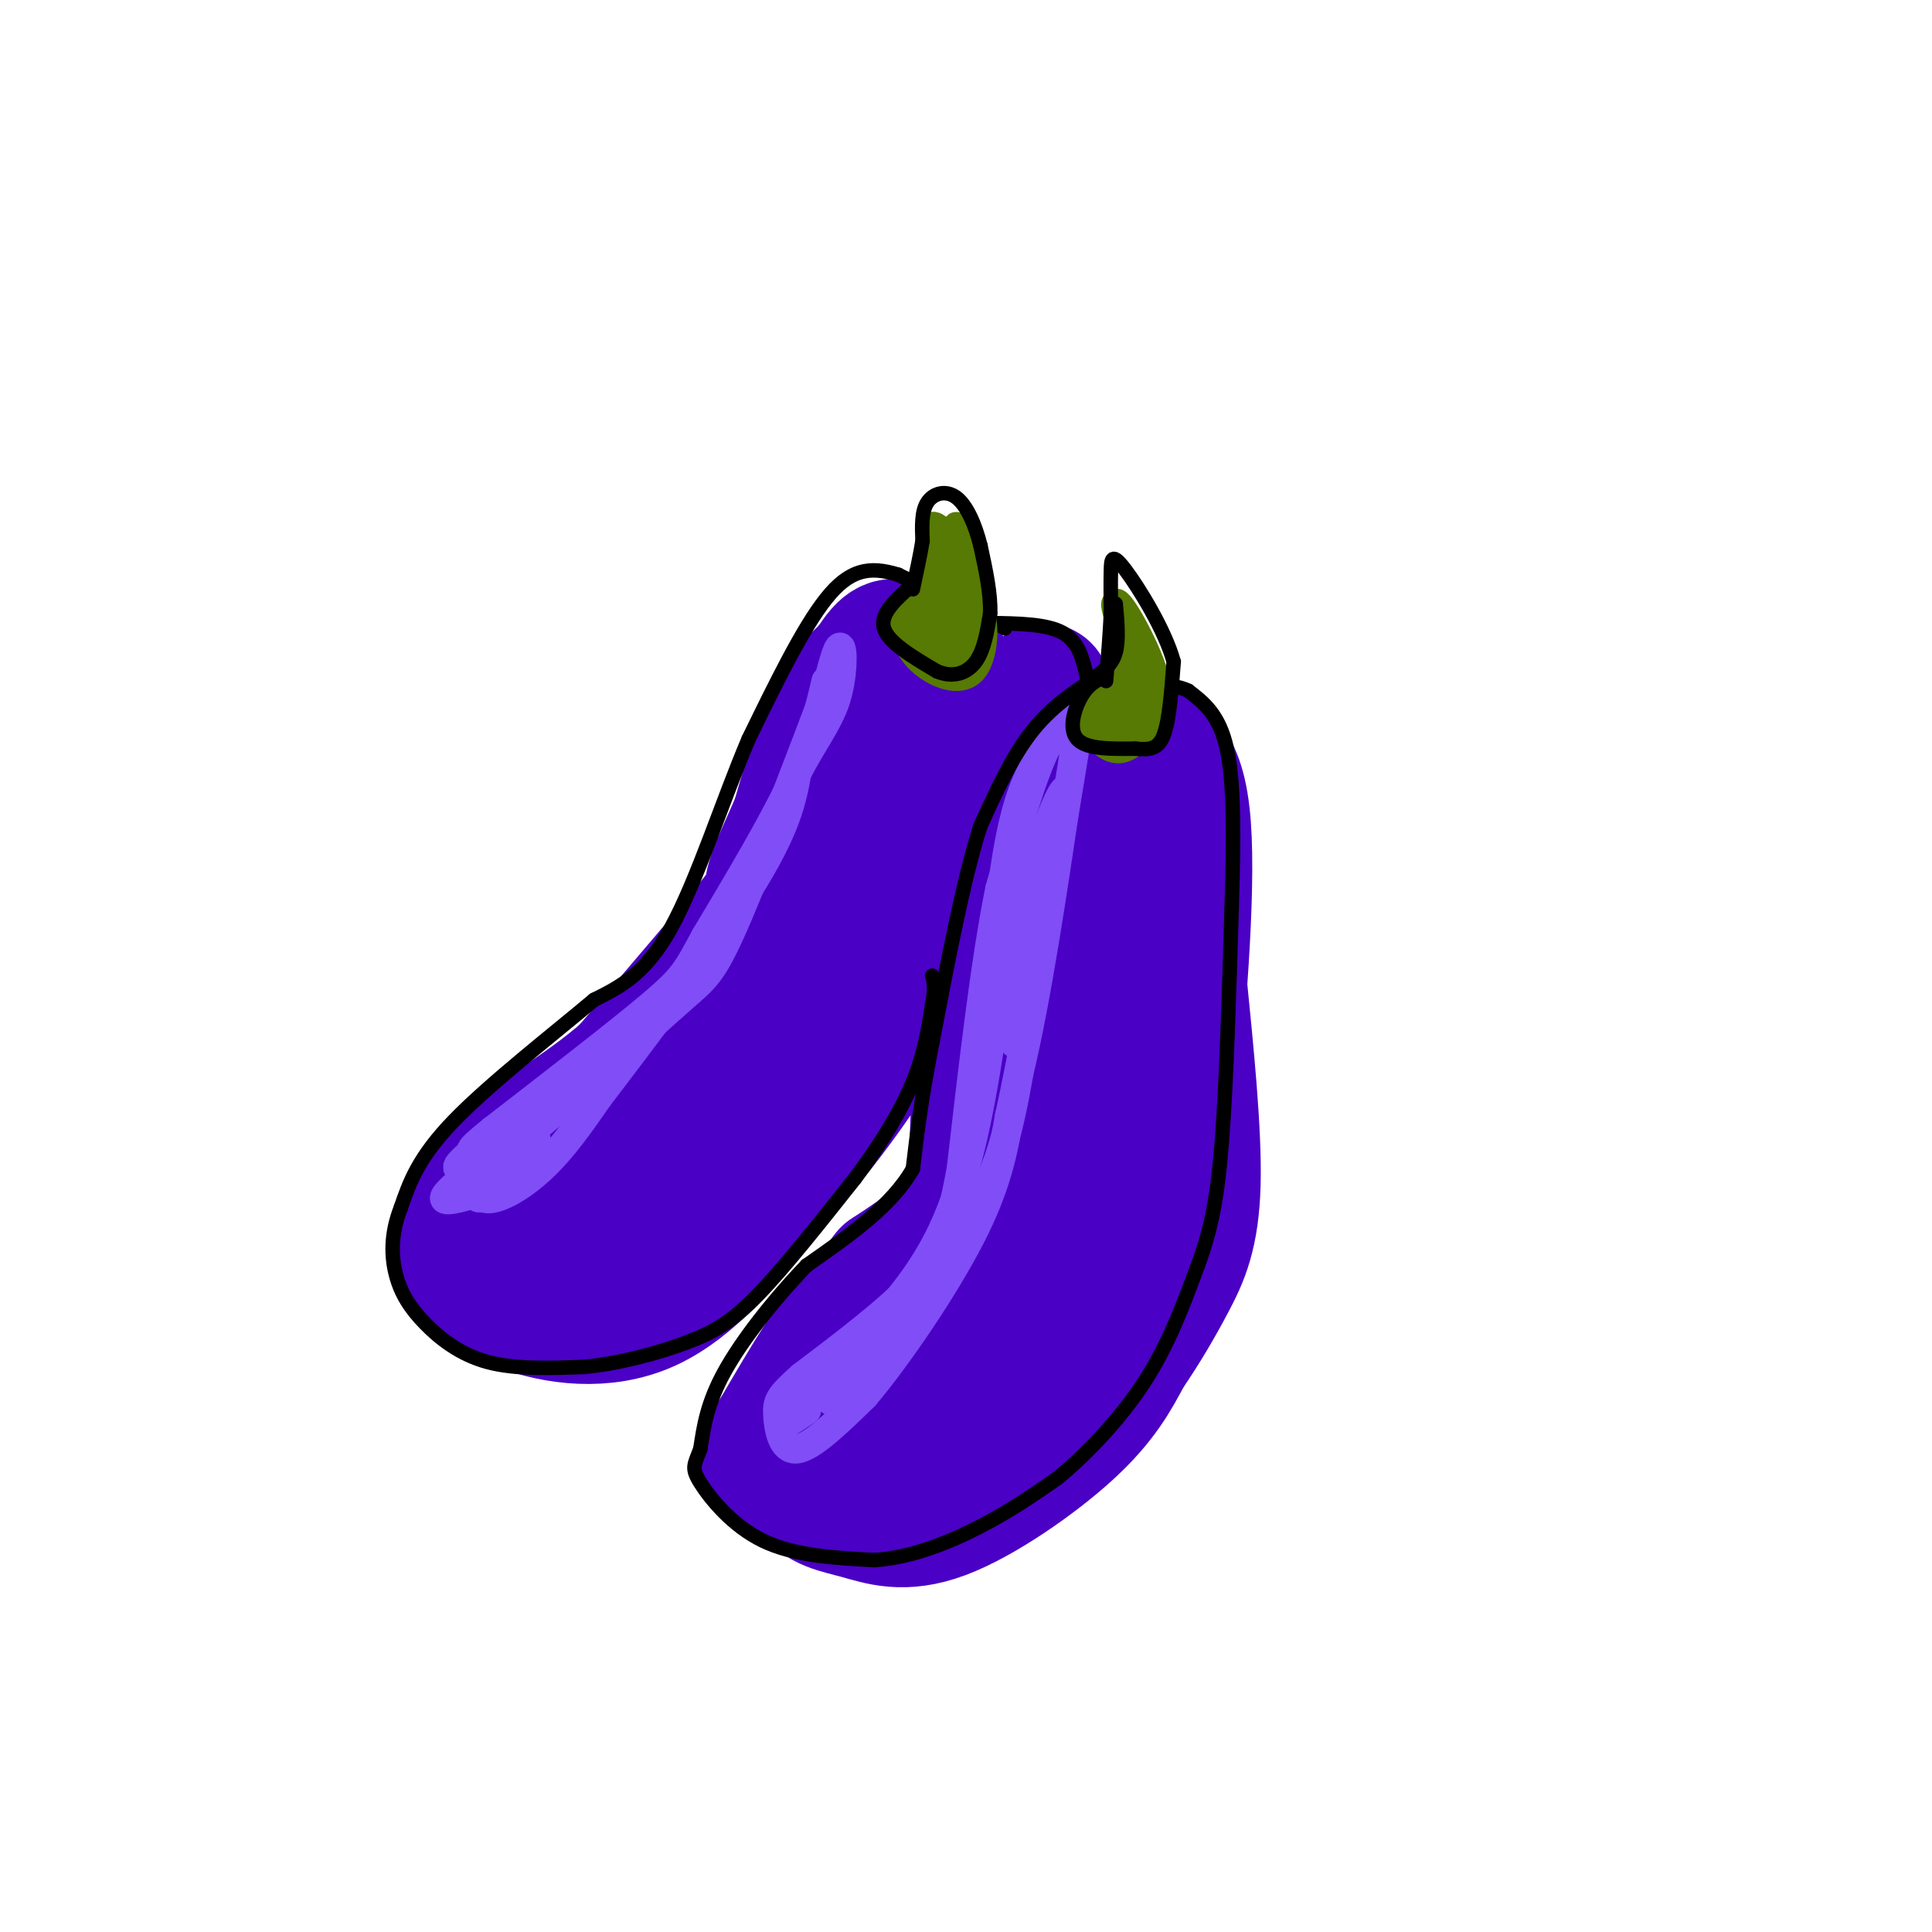 <svg viewBox='0 0 400 400' version='1.1' xmlns='http://www.w3.org/2000/svg' xmlns:xlink='http://www.w3.org/1999/xlink'><g fill='none' stroke='rgb(75,0,197)' stroke-width='28' stroke-linecap='round' stroke-linejoin='round'><path d='M192,136c-1.417,-1.833 -2.833,-3.667 -6,-2c-3.167,1.667 -8.083,6.833 -13,12'/><path d='M173,146c-5.533,14.400 -12.867,44.400 -18,59c-5.133,14.600 -8.067,13.800 -11,13'/><path d='M144,218c-9.988,6.810 -29.458,17.333 -39,24c-9.542,6.667 -9.155,9.476 -9,12c0.155,2.524 0.077,4.762 0,7'/><path d='M96,261c1.464,2.837 5.124,6.431 12,9c6.876,2.569 16.967,4.115 26,0c9.033,-4.115 17.010,-13.890 21,-20c3.990,-6.110 3.995,-8.555 4,-11'/><path d='M159,239c2.536,-3.964 6.875,-8.375 0,-6c-6.875,2.375 -24.964,11.536 -34,18c-9.036,6.464 -9.018,10.232 -9,14'/><path d='M116,265c-1.068,2.941 0.761,3.294 4,3c3.239,-0.294 7.889,-1.233 12,-2c4.111,-0.767 7.684,-1.360 16,-9c8.316,-7.640 21.376,-22.326 31,-37c9.624,-14.674 15.812,-29.337 22,-44'/><path d='M201,176c4.224,-10.656 3.784,-15.297 2,-20c-1.784,-4.703 -4.911,-9.467 -6,-13c-1.089,-3.533 -0.139,-5.836 -4,0c-3.861,5.836 -12.532,19.810 -17,31c-4.468,11.190 -4.734,19.595 -5,28'/><path d='M171,202c-4.416,9.633 -12.957,19.716 -12,19c0.957,-0.716 11.411,-12.231 18,-22c6.589,-9.769 9.311,-17.791 11,-25c1.689,-7.209 2.344,-13.604 3,-20'/><path d='M191,154c0.500,-3.333 0.250,-1.667 0,0'/><path d='M216,143c-3.133,2.244 -6.267,4.489 -7,20c-0.733,15.511 0.933,44.289 1,59c0.067,14.711 -1.467,15.356 -3,16'/><path d='M207,238c-0.500,5.643 -0.250,11.750 -8,22c-7.750,10.250 -23.500,24.643 -30,32c-6.500,7.357 -3.750,7.679 -1,8'/><path d='M168,300c0.656,2.650 2.797,5.276 5,8c2.203,2.724 4.467,5.544 10,4c5.533,-1.544 14.336,-7.454 19,-10c4.664,-2.546 5.190,-1.727 8,-8c2.810,-6.273 7.905,-19.636 13,-33'/><path d='M223,261c2.932,-6.952 3.764,-7.832 -3,-3c-6.764,4.832 -21.122,15.378 -29,22c-7.878,6.622 -9.275,9.321 -10,12c-0.725,2.679 -0.779,5.337 0,7c0.779,1.663 2.389,2.332 4,3'/><path d='M185,302c2.753,1.561 7.635,3.965 16,-2c8.365,-5.965 20.214,-20.298 27,-29c6.786,-8.702 8.510,-11.772 10,-18c1.490,-6.228 2.745,-15.614 4,-25'/><path d='M242,228c1.733,-15.844 4.067,-42.956 3,-57c-1.067,-14.044 -5.533,-15.022 -10,-16'/><path d='M235,155c-2.598,-2.944 -4.094,-2.306 -6,0c-1.906,2.306 -4.222,6.278 -6,7c-1.778,0.722 -3.017,-1.806 -3,12c0.017,13.806 1.291,43.944 1,60c-0.291,16.056 -2.145,18.028 -4,20'/><path d='M217,254c2.093,0.683 9.324,-7.611 12,-14c2.676,-6.389 0.797,-10.874 0,-14c-0.797,-3.126 -0.514,-4.893 -6,1c-5.486,5.893 -16.743,19.447 -28,33'/><path d='M195,260c-7.111,6.156 -10.889,5.044 -16,10c-5.111,4.956 -11.556,15.978 -18,27'/><path d='M161,297c-3.703,5.325 -3.962,5.139 0,7c3.962,1.861 12.144,5.770 19,6c6.856,0.230 12.388,-3.220 18,-8c5.612,-4.780 11.306,-10.890 17,-17'/><path d='M215,285c7.107,-7.643 16.375,-18.250 21,-27c4.625,-8.750 4.607,-15.643 4,-16c-0.607,-0.357 -1.804,5.821 -3,12'/><path d='M237,254c-2.911,7.022 -8.689,18.578 -18,28c-9.311,9.422 -22.156,16.711 -35,24'/><path d='M184,306c-3.444,5.067 5.444,5.733 11,2c5.556,-3.733 7.778,-11.867 10,-20'/><path d='M223,168c-4.333,0.333 -8.667,0.667 -12,10c-3.333,9.333 -5.667,27.667 -8,46'/><path d='M203,224c-1.156,11.956 -0.044,18.844 -2,26c-1.956,7.156 -6.978,14.578 -12,22'/><path d='M189,272c-4.833,7.333 -10.917,14.667 -17,22'/><path d='M216,212c-2.833,12.167 -5.667,24.333 -11,33c-5.333,8.667 -13.167,13.833 -21,19'/><path d='M184,264c-7.089,8.733 -14.311,21.067 -17,29c-2.689,7.933 -0.844,11.467 1,15'/><path d='M168,308c1.766,3.233 5.679,3.815 10,5c4.321,1.185 9.048,2.973 17,0c7.952,-2.973 19.129,-10.707 26,-17c6.871,-6.293 9.435,-11.147 12,-16'/><path d='M233,280c3.560,-5.190 6.458,-10.167 9,-15c2.542,-4.833 4.726,-9.524 5,-20c0.274,-10.476 -1.363,-26.738 -3,-43'/><path d='M244,202c-0.956,-12.378 -1.844,-21.822 -4,-27c-2.156,-5.178 -5.578,-6.089 -9,-7'/><path d='M191,135c-1.733,-0.333 -3.467,-0.667 -5,-1c-1.533,-0.333 -2.867,-0.667 -7,7c-4.133,7.667 -11.067,23.333 -18,39'/><path d='M161,180c-2.489,6.867 0.289,4.533 -4,10c-4.289,5.467 -15.644,18.733 -27,32'/><path d='M130,222c-9.711,8.578 -20.489,14.022 -26,19c-5.511,4.978 -5.756,9.489 -6,14'/><path d='M98,255c-0.311,4.133 1.911,7.467 4,9c2.089,1.533 4.044,1.267 6,1'/></g>
<g fill='none' stroke='rgb(128,77,246)' stroke-width='6' stroke-linecap='round' stroke-linejoin='round'><path d='M226,148c-2.917,0.000 -5.833,0.000 -9,6c-3.167,6.000 -6.583,18.000 -10,30'/><path d='M207,184c-3.000,14.667 -5.500,36.333 -8,58'/><path d='M199,242c-2.444,13.511 -4.556,18.289 -10,24c-5.444,5.711 -14.222,12.356 -23,19'/><path d='M166,285c-4.762,4.202 -5.167,5.208 -5,8c0.167,2.792 0.905,7.369 4,7c3.095,-0.369 8.548,-5.685 14,-11'/><path d='M179,289c6.711,-7.933 16.489,-22.267 22,-33c5.511,-10.733 6.756,-17.867 8,-25'/><path d='M209,231c3.000,-13.333 6.500,-34.167 10,-55'/><path d='M219,176c2.333,-13.167 3.167,-18.583 4,-24'/><path d='M223,152c-1.778,-2.844 -8.222,2.044 -12,14c-3.778,11.956 -4.889,30.978 -6,50'/><path d='M205,216c-2.311,15.333 -5.089,28.667 -10,39c-4.911,10.333 -11.956,17.667 -19,25'/><path d='M176,280c-4.037,5.195 -4.628,5.681 -5,7c-0.372,1.319 -0.523,3.470 2,2c2.523,-1.470 7.721,-6.563 8,-7c0.279,-0.437 -4.360,3.781 -9,8'/><path d='M172,290c4.067,-4.800 18.733,-20.800 27,-34c8.267,-13.200 10.133,-23.600 12,-34'/><path d='M211,222c3.667,-15.333 6.833,-36.667 10,-58'/><path d='M221,164c-0.622,-4.133 -7.178,14.533 -10,27c-2.822,12.467 -1.911,18.733 -1,25'/><path d='M171,141c-1.417,6.083 -2.833,12.167 -7,21c-4.167,8.833 -11.083,20.417 -18,32'/><path d='M146,194c-3.778,6.933 -4.222,8.267 -11,14c-6.778,5.733 -19.889,15.867 -33,26'/><path d='M102,234c-5.979,4.848 -4.427,3.970 -4,6c0.427,2.030 -0.270,6.970 2,8c2.270,1.030 7.506,-1.848 12,-6c4.494,-4.152 8.247,-9.576 12,-15'/><path d='M124,227c8.311,-10.822 23.089,-30.378 31,-43c7.911,-12.622 8.956,-18.311 10,-24'/><path d='M165,160c3.262,-6.345 6.417,-10.208 8,-15c1.583,-4.792 1.595,-10.512 1,-11c-0.595,-0.488 -1.798,4.256 -3,9'/><path d='M171,143c-4.107,10.988 -12.875,33.958 -18,46c-5.125,12.042 -6.607,13.155 -11,17c-4.393,3.845 -11.696,10.423 -19,17'/><path d='M123,223c-5.667,5.000 -10.333,9.000 -15,13'/><path d='M108,236c-6.200,5.222 -14.200,11.778 -14,12c0.200,0.222 8.600,-5.889 17,-12'/><path d='M111,236c-0.834,1.879 -11.419,12.576 -12,12c-0.581,-0.576 8.844,-12.424 9,-15c0.156,-2.576 -8.955,4.121 -12,7c-3.045,2.879 -0.022,1.939 3,1'/><path d='M99,241c-1.533,1.800 -6.867,5.800 -7,7c-0.133,1.200 4.933,-0.400 10,-2'/><path d='M173,286c-5.000,4.000 -10.000,8.000 -11,9c-1.000,1.000 2.000,-1.000 5,-3'/></g>
<g fill='none' stroke='rgb(0,0,0)' stroke-width='3' stroke-linecap='round' stroke-linejoin='round'><path d='M229,139c-5.333,3.333 -10.667,6.667 -15,12c-4.333,5.333 -7.667,12.667 -11,20'/><path d='M203,171c-3.500,10.833 -6.750,27.917 -10,45'/><path d='M193,216c-2.333,11.833 -3.167,18.917 -4,26'/><path d='M189,242c-4.333,7.667 -13.167,13.833 -22,20'/><path d='M167,262c-6.978,7.289 -13.422,15.511 -17,22c-3.578,6.489 -4.289,11.244 -5,16'/><path d='M145,300c-1.274,3.393 -1.958,3.875 0,7c1.958,3.125 6.560,8.893 13,12c6.440,3.107 14.720,3.554 23,4'/><path d='M181,323c7.756,-0.489 15.644,-3.711 22,-7c6.356,-3.289 11.178,-6.644 16,-10'/><path d='M219,306c6.000,-4.933 13.000,-12.267 18,-20c5.000,-7.733 8.000,-15.867 11,-24'/><path d='M248,262c2.733,-7.378 4.067,-13.822 5,-26c0.933,-12.178 1.467,-30.089 2,-48'/><path d='M255,188c0.444,-14.267 0.556,-25.933 -1,-33c-1.556,-7.067 -4.778,-9.533 -8,-12'/><path d='M246,143c-4.167,-2.000 -10.583,-1.000 -17,0'/><path d='M208,130c0.000,0.000 0.100,0.100 0.1,0.1'/><path d='M208,130c0.000,0.000 -22.000,-11.000 -22,-11'/><path d='M186,119c-6.044,-1.889 -10.156,-1.111 -15,5c-4.844,6.111 -10.422,17.556 -16,29'/><path d='M155,153c-5.333,12.511 -10.667,29.289 -16,39c-5.333,9.711 -10.667,12.356 -16,15'/><path d='M123,207c-8.444,7.089 -21.556,17.311 -29,25c-7.444,7.689 -9.222,12.844 -11,18'/><path d='M83,250c-2.148,5.474 -2.019,10.158 -1,14c1.019,3.842 2.928,6.842 6,10c3.072,3.158 7.306,6.474 13,8c5.694,1.526 12.847,1.263 20,1'/><path d='M121,283c7.190,-0.667 15.167,-2.833 21,-5c5.833,-2.167 9.524,-4.333 15,-10c5.476,-5.667 12.738,-14.833 20,-24'/><path d='M177,244c5.600,-7.467 9.600,-14.133 12,-20c2.400,-5.867 3.200,-10.933 4,-16'/><path d='M193,208c0.667,-3.667 0.333,-4.833 0,-6'/><path d='M205,129c5.833,0.083 11.667,0.167 15,2c3.333,1.833 4.167,5.417 5,9'/><path d='M225,140c0.833,2.000 0.417,2.500 0,3'/></g>
<g fill='none' stroke='rgb(86,122,3)' stroke-width='6' stroke-linecap='round' stroke-linejoin='round'><path d='M189,124c-1.021,1.358 -2.041,2.715 -2,5c0.041,2.285 1.145,5.496 4,8c2.855,2.504 7.462,4.299 10,2c2.538,-2.299 3.006,-8.694 2,-12c-1.006,-3.306 -3.485,-3.524 -6,-4c-2.515,-0.476 -5.066,-1.210 -4,2c1.066,3.210 5.749,10.364 7,11c1.251,0.636 -0.928,-5.247 -3,-8c-2.072,-2.753 -4.036,-2.377 -6,-2'/><path d='M191,126c-1.414,0.319 -1.951,2.115 -1,4c0.951,1.885 3.388,3.857 5,5c1.612,1.143 2.397,1.455 3,0c0.603,-1.455 1.022,-4.677 0,-7c-1.022,-2.323 -3.487,-3.747 -5,-4c-1.513,-0.253 -2.074,0.664 -2,3c0.074,2.336 0.783,6.090 3,8c2.217,1.910 5.943,1.976 7,0c1.057,-1.976 -0.555,-5.993 -2,-7c-1.445,-1.007 -2.722,0.997 -4,3'/><path d='M195,131c0.976,-0.869 5.417,-4.542 5,-10c-0.417,-5.458 -5.690,-12.702 -7,-12c-1.310,0.702 1.345,9.351 4,18'/><path d='M197,127c0.357,-0.003 -0.750,-9.011 -2,-12c-1.250,-2.989 -2.644,0.041 -2,4c0.644,3.959 3.327,8.845 4,8c0.673,-0.845 -0.663,-7.423 -2,-14'/><path d='M195,113c0.405,-0.012 2.417,6.958 3,6c0.583,-0.958 -0.262,-9.845 0,-10c0.262,-0.155 1.631,8.423 3,17'/><path d='M235,140c-2.209,2.813 -4.418,5.625 -3,7c1.418,1.375 6.462,1.312 8,0c1.538,-1.312 -0.431,-3.874 -2,-5c-1.569,-1.126 -2.737,-0.817 -4,1c-1.263,1.817 -2.620,5.141 -2,7c0.620,1.859 3.216,2.252 5,2c1.784,-0.252 2.757,-1.150 3,-3c0.243,-1.850 -0.242,-4.652 -2,-6c-1.758,-1.348 -4.788,-1.242 -7,0c-2.212,1.242 -3.606,3.621 -5,6'/><path d='M226,149c0.134,2.703 2.967,6.460 6,6c3.033,-0.460 6.264,-5.138 6,-8c-0.264,-2.862 -4.023,-3.910 -6,-4c-1.977,-0.090 -2.173,0.778 -3,2c-0.827,1.222 -2.285,2.800 -1,5c1.285,2.200 5.314,5.023 7,3c1.686,-2.023 1.031,-8.891 0,-10c-1.031,-1.109 -2.437,3.540 -2,6c0.437,2.460 2.719,2.730 5,3'/><path d='M238,152c1.587,-1.054 3.054,-5.190 1,-12c-2.054,-6.810 -7.630,-16.295 -8,-15c-0.370,1.295 4.466,13.370 6,17c1.534,3.630 -0.233,-1.185 -2,-6'/><path d='M235,136c-0.691,-2.064 -1.420,-4.225 -2,-3c-0.580,1.225 -1.013,5.834 0,8c1.013,2.166 3.470,1.887 4,-1c0.530,-2.887 -0.868,-8.382 -2,-7c-1.132,1.382 -1.997,9.641 -2,10c-0.003,0.359 0.856,-7.183 1,-9c0.144,-1.817 -0.428,2.092 -1,6'/><path d='M233,140c1.060,1.738 4.208,3.083 4,1c-0.208,-2.083 -3.774,-7.595 -5,-8c-1.226,-0.405 -0.113,4.298 1,9'/><path d='M233,143c-0.167,-5.750 -0.333,-11.500 0,-12c0.333,-0.500 1.167,4.250 2,9'/></g>
<g fill='none' stroke='rgb(0,0,0)' stroke-width='3' stroke-linecap='round' stroke-linejoin='round'><path d='M189,121c-3.417,3.000 -6.833,6.000 -6,9c0.833,3.000 5.917,6.000 11,9'/><path d='M194,139c3.356,1.400 6.244,0.400 8,-2c1.756,-2.400 2.378,-6.200 3,-10'/><path d='M205,127c0.167,-4.000 -0.917,-9.000 -2,-14'/><path d='M203,113c-1.095,-4.393 -2.833,-8.375 -5,-10c-2.167,-1.625 -4.762,-0.893 -6,1c-1.238,1.893 -1.119,4.946 -1,8'/><path d='M191,112c-0.500,3.000 -1.250,6.500 -2,10'/><path d='M229,140c-1.733,0.733 -3.467,1.467 -5,4c-1.533,2.533 -2.867,6.867 -1,9c1.867,2.133 6.933,2.067 12,2'/><path d='M235,155c3.111,0.311 4.889,0.089 6,-3c1.111,-3.089 1.556,-9.044 2,-15'/><path d='M243,137c-1.774,-6.512 -7.208,-15.292 -10,-19c-2.792,-3.708 -2.940,-2.345 -3,0c-0.060,2.345 -0.030,5.673 0,9'/><path d='M230,127c-0.167,3.833 -0.583,8.917 -1,14'/><path d='M227,140c1.667,-1.250 3.333,-2.500 4,-5c0.667,-2.500 0.333,-6.250 0,-10'/></g>
</svg>